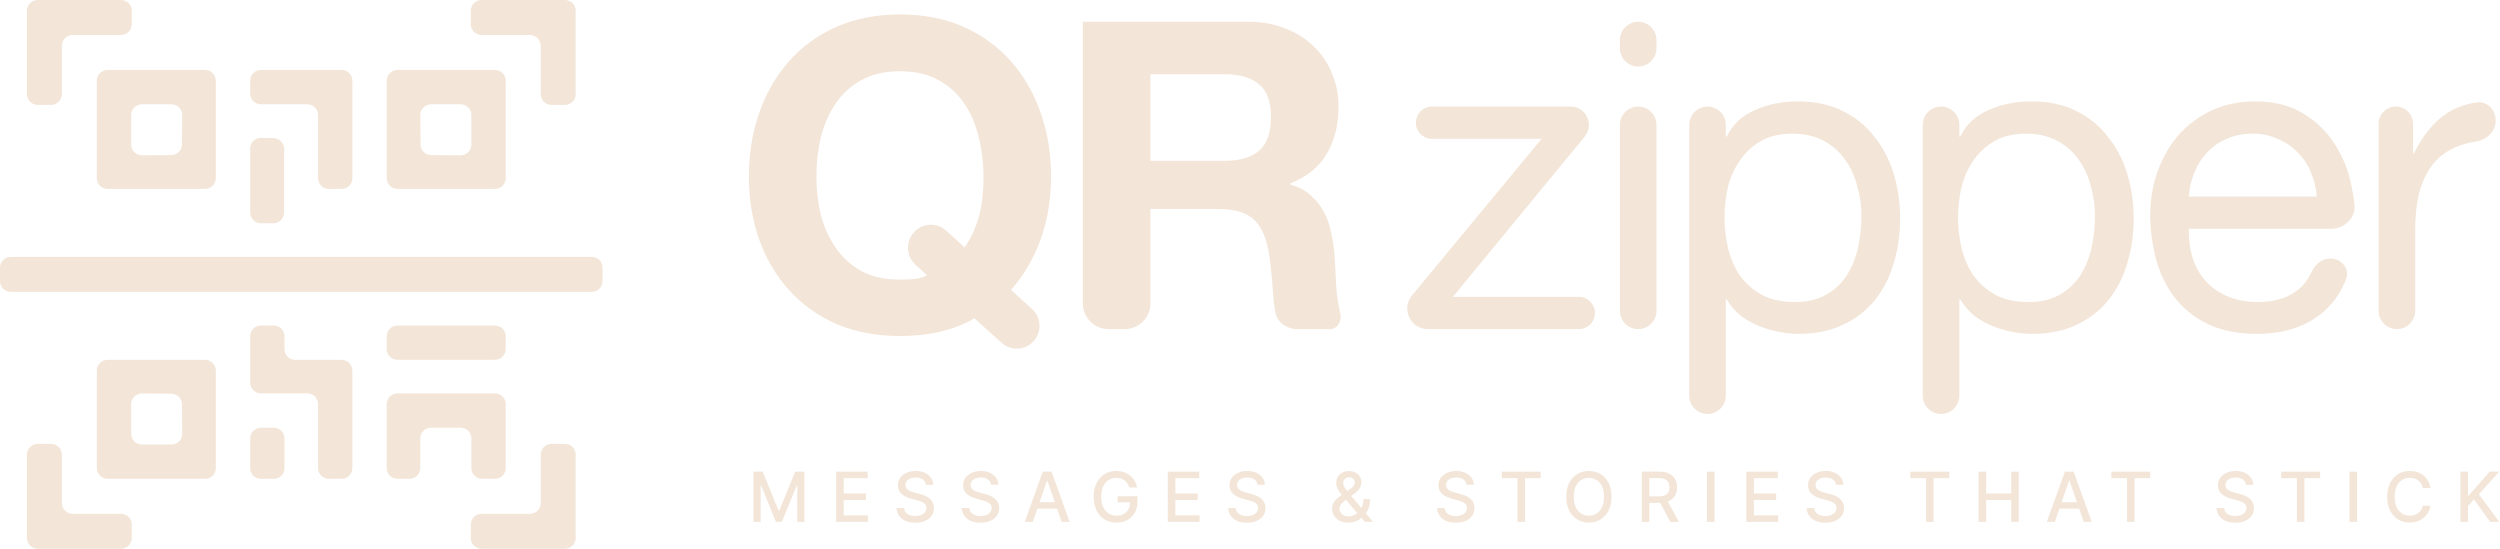 <svg width="164" height="36" viewBox="0 0 164 36" fill="none" xmlns="http://www.w3.org/2000/svg">
<path d="M156.035 8.119C156.035 7.496 156.541 6.99 157.165 6.99C157.789 6.99 158.294 7.496 158.294 8.119V10.068H158.351C158.935 8.882 159.65 8.007 160.497 7.442C161.056 7.069 161.712 6.828 162.467 6.717C163.158 6.616 163.717 7.206 163.717 7.903C163.717 8.615 163.136 9.176 162.432 9.284C162.003 9.349 161.612 9.451 161.26 9.588C160.582 9.852 160.036 10.238 159.622 10.746C159.208 11.254 158.906 11.876 158.718 12.61C158.53 13.325 158.436 14.153 158.436 15.095V20.39C158.436 21.053 157.898 21.59 157.235 21.59C156.573 21.59 156.035 21.053 156.035 20.39V8.119Z" fill="#F3E6D9"/>
<path d="M151.976 12.892C151.938 12.327 151.806 11.791 151.581 11.282C151.373 10.774 151.082 10.341 150.705 9.983C150.347 9.607 149.914 9.315 149.406 9.108C148.917 8.882 148.371 8.769 147.768 8.769C147.147 8.769 146.582 8.882 146.074 9.108C145.584 9.315 145.161 9.607 144.803 9.983C144.445 10.36 144.163 10.802 143.956 11.311C143.749 11.8 143.626 12.327 143.589 12.892H151.976ZM152.867 16.959C153.605 16.959 154.17 17.64 153.898 18.326C153.512 19.302 152.937 20.079 152.174 20.658C151.082 21.486 149.707 21.901 148.051 21.901C146.883 21.901 145.867 21.712 145.001 21.336C144.153 20.959 143.438 20.432 142.854 19.755C142.271 19.077 141.828 18.267 141.527 17.326C141.245 16.384 141.085 15.358 141.047 14.248C141.047 13.137 141.216 12.12 141.555 11.198C141.894 10.275 142.365 9.475 142.967 8.797C143.589 8.119 144.313 7.592 145.142 7.216C145.989 6.839 146.911 6.651 147.909 6.651C149.208 6.651 150.282 6.924 151.129 7.47C151.995 7.997 152.682 8.675 153.19 9.503C153.717 10.332 154.075 11.235 154.263 12.214C154.348 12.615 154.413 13.009 154.456 13.394C154.558 14.293 153.804 15.01 152.899 15.01H143.589C143.57 15.65 143.645 16.262 143.814 16.846C143.984 17.41 144.257 17.919 144.633 18.371C145.01 18.804 145.49 19.152 146.074 19.416C146.657 19.679 147.345 19.811 148.135 19.811C149.152 19.811 149.98 19.576 150.62 19.105C151.054 18.795 151.39 18.38 151.628 17.858C151.857 17.355 152.314 16.959 152.867 16.959Z" fill="#F3E6D9"/>
<path d="M126.133 8.19C126.133 7.527 126.67 6.99 127.333 6.99C127.996 6.99 128.533 7.527 128.533 8.19V8.967H128.59C128.985 8.157 129.606 7.573 130.454 7.216C131.301 6.839 132.233 6.651 133.249 6.651C134.379 6.651 135.358 6.858 136.186 7.272C137.034 7.686 137.73 8.251 138.276 8.967C138.841 9.663 139.265 10.473 139.547 11.395C139.829 12.318 139.971 13.297 139.971 14.332C139.971 15.368 139.829 16.347 139.547 17.269C139.283 18.192 138.869 19.001 138.304 19.698C137.758 20.376 137.062 20.912 136.215 21.308C135.386 21.703 134.417 21.901 133.306 21.901C132.948 21.901 132.543 21.863 132.092 21.788C131.659 21.712 131.226 21.59 130.792 21.421C130.359 21.251 129.945 21.025 129.55 20.743C129.173 20.442 128.853 20.075 128.59 19.642H128.533V25.953C128.533 26.616 127.996 27.154 127.333 27.154C126.67 27.154 126.133 26.616 126.133 25.953V8.19ZM137.429 14.163C137.429 13.485 137.335 12.826 137.147 12.186C136.977 11.527 136.704 10.943 136.328 10.435C135.97 9.927 135.499 9.522 134.916 9.221C134.351 8.92 133.682 8.769 132.911 8.769C132.101 8.769 131.414 8.929 130.849 9.249C130.284 9.569 129.823 9.993 129.465 10.52C129.107 11.028 128.844 11.612 128.674 12.271C128.524 12.93 128.449 13.598 128.449 14.276C128.449 14.991 128.533 15.688 128.703 16.366C128.872 17.024 129.136 17.608 129.493 18.116C129.87 18.625 130.35 19.039 130.934 19.359C131.517 19.66 132.223 19.811 133.052 19.811C133.88 19.811 134.567 19.651 135.113 19.331C135.678 19.011 136.13 18.587 136.469 18.06C136.808 17.533 137.052 16.93 137.203 16.253C137.354 15.575 137.429 14.878 137.429 14.163Z" fill="#F3E6D9"/>
<path d="M110.812 8.19C110.812 7.527 111.35 6.99 112.013 6.99C112.676 6.99 113.213 7.527 113.213 8.19V8.967H113.269C113.665 8.157 114.286 7.573 115.133 7.216C115.981 6.839 116.912 6.651 117.929 6.651C119.059 6.651 120.038 6.858 120.866 7.272C121.713 7.686 122.41 8.251 122.956 8.967C123.521 9.663 123.944 10.473 124.227 11.395C124.509 12.318 124.65 13.297 124.65 14.332C124.65 15.368 124.509 16.347 124.227 17.269C123.963 18.192 123.549 19.001 122.984 19.698C122.438 20.376 121.742 20.912 120.894 21.308C120.066 21.703 119.096 21.901 117.986 21.901C117.628 21.901 117.223 21.863 116.771 21.788C116.338 21.712 115.905 21.59 115.472 21.421C115.039 21.251 114.625 21.025 114.23 20.743C113.853 20.442 113.533 20.075 113.269 19.642H113.213V25.953C113.213 26.616 112.676 27.154 112.013 27.154C111.35 27.154 110.812 26.616 110.812 25.953V8.19ZM122.109 14.163C122.109 13.485 122.015 12.826 121.826 12.186C121.657 11.527 121.384 10.943 121.007 10.435C120.65 9.927 120.179 9.522 119.595 9.221C119.03 8.92 118.362 8.769 117.59 8.769C116.781 8.769 116.093 8.929 115.529 9.249C114.964 9.569 114.503 9.993 114.145 10.52C113.787 11.028 113.524 11.612 113.354 12.271C113.204 12.93 113.128 13.598 113.128 14.276C113.128 14.991 113.213 15.688 113.382 16.366C113.552 17.024 113.815 17.608 114.173 18.116C114.55 18.625 115.03 19.039 115.613 19.359C116.197 19.66 116.903 19.811 117.731 19.811C118.56 19.811 119.247 19.651 119.793 19.331C120.358 19.011 120.81 18.587 121.149 18.06C121.487 17.533 121.732 16.93 121.883 16.253C122.033 15.575 122.109 14.878 122.109 14.163Z" fill="#F3E6D9"/>
<path d="M108.666 3.164C108.666 3.826 108.129 4.364 107.466 4.364C106.803 4.364 106.266 3.826 106.266 3.164V2.627C106.266 1.964 106.803 1.427 107.466 1.427C108.129 1.427 108.666 1.964 108.666 2.627V3.164ZM106.266 8.19C106.266 7.527 106.803 6.99 107.466 6.99C108.129 6.99 108.666 7.527 108.666 8.19V20.39C108.666 21.053 108.129 21.59 107.466 21.59C106.803 21.59 106.266 21.053 106.266 20.39V8.19Z" fill="#F3E6D9"/>
<path d="M92.316 20.241C92.316 19.927 92.426 19.622 92.626 19.381L101.127 9.108H93.94C93.355 9.108 92.881 8.634 92.881 8.049C92.881 7.464 93.355 6.99 93.94 6.99H103.028C103.694 6.99 104.234 7.53 104.234 8.196C104.234 8.475 104.137 8.746 103.959 8.962L95.31 19.473H103.57C104.155 19.473 104.629 19.947 104.629 20.532C104.629 21.116 104.155 21.591 103.57 21.591H93.666C92.921 21.591 92.316 20.986 92.316 20.241Z" fill="#F3E6D9"/>
<path d="M75.469 10.548H80.326C81.343 10.548 82.105 10.322 82.614 9.871C83.122 9.419 83.376 8.685 83.376 7.668C83.376 6.689 83.122 5.983 82.614 5.55C82.105 5.098 81.343 4.872 80.326 4.872H75.469V10.548ZM71.035 1.427H81.908C82.811 1.427 83.621 1.577 84.336 1.879C85.071 2.161 85.692 2.556 86.2 3.065C86.728 3.573 87.123 4.166 87.386 4.844C87.669 5.503 87.81 6.218 87.81 6.99C87.81 8.176 87.556 9.202 87.047 10.068C86.558 10.934 85.748 11.593 84.619 12.045V12.102C85.165 12.252 85.617 12.488 85.974 12.808C86.332 13.109 86.624 13.476 86.85 13.909C87.076 14.323 87.236 14.784 87.33 15.293C87.443 15.801 87.518 16.309 87.556 16.818C87.575 17.138 87.594 17.514 87.612 17.947C87.631 18.381 87.659 18.823 87.697 19.275C87.754 19.727 87.829 20.16 87.923 20.574C88.052 21.025 87.742 21.59 87.273 21.59H85.116C84.425 21.59 83.792 21.166 83.663 20.487C83.593 20.12 83.544 19.726 83.517 19.303C83.461 18.418 83.376 17.571 83.263 16.761C83.113 15.707 82.793 14.935 82.303 14.446C81.814 13.956 81.013 13.711 79.903 13.711H75.469V19.901C75.469 20.834 74.713 21.59 73.78 21.59H72.724C71.791 21.59 71.035 20.834 71.035 19.901V1.427Z" fill="#F3E6D9"/>
<path d="M63.273 16.224C63.65 15.716 63.951 15.085 64.177 14.332C64.403 13.579 64.516 12.666 64.516 11.593C64.516 10.708 64.412 9.851 64.205 9.023C64.017 8.195 63.706 7.46 63.273 6.82C62.84 6.161 62.276 5.644 61.579 5.267C60.883 4.872 60.035 4.674 59.037 4.674C58.04 4.674 57.192 4.872 56.496 5.267C55.799 5.644 55.234 6.161 54.801 6.82C54.368 7.46 54.048 8.195 53.841 9.023C53.653 9.851 53.559 10.708 53.559 11.593C53.559 12.44 53.653 13.269 53.841 14.078C54.048 14.869 54.368 15.584 54.801 16.224C55.234 16.864 55.799 17.382 56.496 17.778C57.192 18.154 58.04 18.342 59.037 18.342C59.508 18.342 59.866 18.324 60.111 18.286C60.355 18.248 60.591 18.173 60.817 18.06L60.054 17.366C59.433 16.8 59.394 15.835 59.968 15.222C60.532 14.619 61.476 14.582 62.085 15.139L63.273 16.224ZM63.923 20.884C62.586 21.656 60.958 22.042 59.037 22.042C57.494 22.042 56.1 21.778 54.858 21.251C53.634 20.705 52.599 19.962 51.751 19.02C50.904 18.079 50.255 16.977 49.803 15.716C49.351 14.436 49.125 13.062 49.125 11.593C49.125 10.087 49.351 8.694 49.803 7.413C50.255 6.114 50.904 4.985 51.751 4.024C52.599 3.064 53.634 2.311 54.858 1.765C56.1 1.219 57.494 0.946 59.037 0.946C60.6 0.946 61.993 1.219 63.217 1.765C64.441 2.311 65.476 3.064 66.323 4.024C67.171 4.985 67.82 6.114 68.272 7.413C68.724 8.694 68.95 10.087 68.95 11.593C68.95 13.062 68.724 14.426 68.272 15.688C67.82 16.949 67.171 18.06 66.323 19.02L67.704 20.277C68.325 20.841 68.357 21.807 67.776 22.412C67.218 22.993 66.3 23.026 65.702 22.487L63.923 20.884Z" fill="#F3E6D9"/>
<path d="M161.403 34.235V30.939H161.9V32.513H161.94L163.323 30.939H163.949L162.619 32.423L163.954 34.235H163.355L162.289 32.763L161.9 33.21V34.235H161.403Z" fill="#F3E6D9"/>
<path d="M159.442 32.011H158.94C158.921 31.904 158.885 31.809 158.832 31.728C158.779 31.646 158.715 31.577 158.639 31.52C158.563 31.463 158.477 31.42 158.383 31.391C158.29 31.362 158.19 31.348 158.085 31.348C157.895 31.348 157.725 31.396 157.575 31.491C157.426 31.587 157.308 31.727 157.221 31.911C157.135 32.096 157.092 32.321 157.092 32.587C157.092 32.856 157.135 33.082 157.221 33.267C157.308 33.451 157.426 33.591 157.577 33.685C157.727 33.779 157.896 33.827 158.084 33.827C158.188 33.827 158.286 33.813 158.38 33.785C158.474 33.756 158.559 33.714 158.636 33.658C158.712 33.602 158.776 33.534 158.829 33.453C158.882 33.372 158.919 33.278 158.94 33.173L159.442 33.175C159.415 33.337 159.363 33.486 159.286 33.622C159.21 33.758 159.112 33.874 158.991 33.973C158.872 34.071 158.736 34.147 158.583 34.2C158.429 34.254 158.262 34.281 158.08 34.281C157.795 34.281 157.541 34.213 157.317 34.078C157.094 33.941 156.918 33.747 156.789 33.493C156.662 33.24 156.598 32.938 156.598 32.587C156.598 32.235 156.662 31.933 156.791 31.681C156.92 31.428 157.096 31.234 157.319 31.099C157.542 30.962 157.796 30.894 158.08 30.894C158.255 30.894 158.418 30.919 158.57 30.97C158.722 31.019 158.859 31.092 158.98 31.189C159.101 31.284 159.202 31.401 159.281 31.54C159.361 31.677 159.414 31.834 159.442 32.011Z" fill="#F3E6D9"/>
<path d="M154.623 30.939V34.235H154.125V30.939H154.623Z" fill="#F3E6D9"/>
<path d="M149.649 31.367V30.939H152.2V31.367H151.171V34.235H150.676V31.367H149.649Z" fill="#F3E6D9"/>
<path d="M147.335 31.805C147.317 31.653 147.247 31.535 147.122 31.451C146.998 31.366 146.841 31.324 146.652 31.324C146.517 31.324 146.4 31.345 146.301 31.388C146.202 31.43 146.126 31.488 146.071 31.562C146.017 31.635 145.991 31.718 145.991 31.811C145.991 31.89 146.009 31.957 146.045 32.014C146.083 32.071 146.132 32.119 146.192 32.158C146.253 32.195 146.318 32.227 146.388 32.252C146.458 32.277 146.525 32.298 146.589 32.314L146.911 32.397C147.016 32.423 147.124 32.458 147.235 32.502C147.345 32.546 147.448 32.604 147.542 32.676C147.637 32.748 147.713 32.837 147.771 32.943C147.83 33.049 147.859 33.176 147.859 33.325C147.859 33.511 147.811 33.677 147.714 33.822C147.619 33.967 147.48 34.081 147.298 34.165C147.116 34.248 146.897 34.29 146.639 34.29C146.392 34.29 146.179 34.251 145.999 34.173C145.818 34.094 145.677 33.983 145.575 33.84C145.473 33.695 145.417 33.523 145.406 33.325H145.905C145.915 33.444 145.954 33.543 146.021 33.622C146.09 33.701 146.177 33.759 146.283 33.798C146.391 33.835 146.508 33.854 146.636 33.854C146.777 33.854 146.902 33.832 147.011 33.788C147.122 33.743 147.208 33.681 147.272 33.601C147.335 33.521 147.367 33.427 147.367 33.32C147.367 33.222 147.339 33.142 147.283 33.08C147.228 33.018 147.154 32.966 147.059 32.925C146.966 32.885 146.86 32.849 146.742 32.818L146.353 32.711C146.089 32.639 145.879 32.534 145.725 32.394C145.572 32.255 145.495 32.07 145.495 31.84C145.495 31.651 145.546 31.485 145.649 31.343C145.752 31.201 145.892 31.091 146.068 31.013C146.244 30.934 146.442 30.894 146.663 30.894C146.887 30.894 147.083 30.933 147.254 31.012C147.426 31.09 147.561 31.198 147.66 31.335C147.758 31.471 147.81 31.628 147.814 31.805H147.335Z" fill="#F3E6D9"/>
<path d="M138.504 31.367V30.939H141.056V31.367H140.027V34.235H139.531V31.367H138.504Z" fill="#F3E6D9"/>
<path d="M134.798 34.235H134.27L135.456 30.939H136.031L137.217 34.235H136.689L135.757 31.538H135.731L134.798 34.235ZM134.886 32.944H136.599V33.363H134.886V32.944Z" fill="#F3E6D9"/>
<path d="M129.793 34.235V30.939H130.291V32.371H131.934V30.939H132.433V34.235H131.934V32.798H130.291V34.235H129.793Z" fill="#F3E6D9"/>
<path d="M125.321 31.367V30.939H127.872V31.367H126.843V34.235H126.347V31.367H125.321Z" fill="#F3E6D9"/>
<path d="M120.444 31.805C120.427 31.653 120.356 31.535 120.232 31.451C120.107 31.366 119.951 31.324 119.762 31.324C119.626 31.324 119.51 31.345 119.411 31.388C119.312 31.43 119.235 31.488 119.181 31.562C119.127 31.635 119.1 31.718 119.1 31.811C119.1 31.89 119.118 31.957 119.155 32.014C119.192 32.071 119.241 32.119 119.301 32.158C119.363 32.195 119.428 32.227 119.498 32.252C119.567 32.277 119.635 32.298 119.699 32.314L120.021 32.397C120.126 32.423 120.234 32.458 120.344 32.502C120.455 32.546 120.557 32.604 120.652 32.676C120.746 32.748 120.822 32.837 120.88 32.943C120.939 33.049 120.969 33.176 120.969 33.325C120.969 33.511 120.921 33.677 120.824 33.822C120.729 33.967 120.59 34.081 120.407 34.165C120.226 34.248 120.006 34.29 119.749 34.29C119.502 34.29 119.288 34.251 119.108 34.173C118.928 34.094 118.787 33.983 118.685 33.84C118.583 33.695 118.527 33.523 118.516 33.325H119.015C119.025 33.444 119.063 33.543 119.131 33.622C119.199 33.701 119.287 33.759 119.393 33.798C119.5 33.835 119.618 33.854 119.746 33.854C119.886 33.854 120.011 33.832 120.121 33.788C120.231 33.743 120.318 33.681 120.381 33.601C120.445 33.521 120.476 33.427 120.476 33.32C120.476 33.222 120.448 33.142 120.393 33.08C120.338 33.018 120.263 32.966 120.169 32.925C120.076 32.885 119.97 32.849 119.852 32.818L119.462 32.711C119.198 32.639 118.989 32.534 118.835 32.394C118.681 32.255 118.604 32.07 118.604 31.84C118.604 31.651 118.656 31.485 118.759 31.343C118.862 31.201 119.001 31.091 119.177 31.013C119.353 30.934 119.552 30.894 119.773 30.894C119.996 30.894 120.193 30.933 120.364 31.012C120.535 31.09 120.671 31.198 120.769 31.335C120.868 31.471 120.92 31.628 120.924 31.805H120.444Z" fill="#F3E6D9"/>
<path d="M114.559 34.235V30.939H116.626V31.367H115.056V32.371H116.518V32.798H115.056V33.807H116.645V34.235H114.559Z" fill="#F3E6D9"/>
<path d="M112.474 30.939V34.235H111.977V30.939H112.474Z" fill="#F3E6D9"/>
<path d="M107.699 34.235V30.939H108.874C109.13 30.939 109.342 30.983 109.51 31.071C109.68 31.159 109.806 31.281 109.89 31.436C109.974 31.591 110.016 31.77 110.016 31.972C110.016 32.174 109.973 32.352 109.889 32.505C109.805 32.657 109.678 32.776 109.509 32.861C109.34 32.946 109.128 32.988 108.873 32.988H107.983V32.56H108.828C108.989 32.56 109.12 32.537 109.221 32.491C109.322 32.444 109.397 32.377 109.444 32.289C109.491 32.201 109.515 32.096 109.515 31.972C109.515 31.848 109.491 31.74 109.443 31.649C109.395 31.558 109.321 31.488 109.219 31.439C109.118 31.39 108.986 31.366 108.821 31.366H108.197V34.235H107.699ZM109.327 32.748L110.141 34.235H109.575L108.776 32.748H109.327Z" fill="#F3E6D9"/>
<path d="M105.716 32.587C105.716 32.939 105.652 33.242 105.523 33.495C105.394 33.747 105.218 33.941 104.993 34.078C104.77 34.213 104.516 34.281 104.232 34.281C103.947 34.281 103.692 34.213 103.467 34.078C103.244 33.941 103.068 33.747 102.939 33.493C102.811 33.24 102.746 32.938 102.746 32.587C102.746 32.235 102.811 31.933 102.939 31.681C103.068 31.428 103.244 31.234 103.467 31.099C103.692 30.962 103.947 30.894 104.232 30.894C104.516 30.894 104.77 30.962 104.993 31.099C105.218 31.234 105.394 31.428 105.523 31.681C105.652 31.933 105.716 32.235 105.716 32.587ZM105.224 32.587C105.224 32.319 105.18 32.093 105.093 31.91C105.007 31.725 104.889 31.586 104.739 31.491C104.59 31.396 104.421 31.348 104.232 31.348C104.042 31.348 103.873 31.396 103.723 31.491C103.574 31.586 103.456 31.725 103.369 31.91C103.283 32.093 103.24 32.319 103.24 32.587C103.24 32.856 103.283 33.082 103.369 33.267C103.456 33.45 103.574 33.59 103.723 33.685C103.873 33.779 104.042 33.827 104.232 33.827C104.421 33.827 104.59 33.779 104.739 33.685C104.889 33.59 105.007 33.45 105.093 33.267C105.18 33.082 105.224 32.856 105.224 32.587Z" fill="#F3E6D9"/>
<path d="M98.52 31.367V30.939H101.071V31.367H100.042V34.235H99.547V31.367H98.52Z" fill="#F3E6D9"/>
<path d="M96.202 31.805C96.185 31.653 96.114 31.535 95.989 31.451C95.865 31.366 95.708 31.324 95.519 31.324C95.384 31.324 95.267 31.345 95.168 31.388C95.07 31.43 94.993 31.488 94.938 31.562C94.885 31.635 94.858 31.718 94.858 31.811C94.858 31.89 94.876 31.957 94.913 32.014C94.95 32.071 94.999 32.119 95.059 32.158C95.12 32.195 95.186 32.227 95.255 32.252C95.325 32.277 95.392 32.298 95.457 32.314L95.778 32.397C95.884 32.423 95.992 32.458 96.102 32.502C96.213 32.546 96.315 32.604 96.409 32.676C96.504 32.748 96.58 32.837 96.638 32.943C96.697 33.049 96.727 33.176 96.727 33.325C96.727 33.511 96.678 33.677 96.582 33.822C96.486 33.967 96.347 34.081 96.165 34.165C95.984 34.248 95.764 34.29 95.507 34.29C95.26 34.29 95.046 34.251 94.866 34.173C94.686 34.094 94.544 33.983 94.443 33.84C94.341 33.695 94.284 33.523 94.274 33.325H94.772C94.782 33.444 94.821 33.543 94.888 33.622C94.957 33.701 95.045 33.759 95.151 33.798C95.258 33.835 95.376 33.854 95.503 33.854C95.644 33.854 95.769 33.832 95.878 33.788C95.989 33.743 96.076 33.681 96.139 33.601C96.202 33.521 96.234 33.427 96.234 33.32C96.234 33.222 96.206 33.142 96.15 33.08C96.096 33.018 96.021 32.966 95.927 32.925C95.833 32.885 95.728 32.849 95.609 32.818L95.22 32.711C94.956 32.639 94.747 32.534 94.592 32.394C94.439 32.255 94.362 32.07 94.362 31.84C94.362 31.651 94.414 31.485 94.517 31.343C94.62 31.201 94.759 31.091 94.935 31.013C95.111 30.934 95.31 30.894 95.531 30.894C95.754 30.894 95.951 30.933 96.121 31.012C96.293 31.09 96.428 31.198 96.527 31.335C96.626 31.471 96.677 31.628 96.681 31.805H96.202Z" fill="#F3E6D9"/>
<path d="M88.454 34.282C88.233 34.282 88.043 34.242 87.883 34.162C87.724 34.081 87.602 33.972 87.516 33.833C87.43 33.694 87.387 33.536 87.387 33.36C87.387 33.226 87.415 33.107 87.471 33.003C87.526 32.898 87.604 32.8 87.704 32.711C87.804 32.622 87.919 32.533 88.05 32.443L88.581 32.068C88.671 32.008 88.742 31.946 88.792 31.881C88.843 31.814 88.868 31.732 88.868 31.635C88.868 31.557 88.835 31.483 88.768 31.412C88.701 31.342 88.612 31.306 88.501 31.306C88.424 31.306 88.355 31.325 88.296 31.363C88.238 31.4 88.193 31.448 88.16 31.507C88.127 31.565 88.111 31.627 88.111 31.691C88.111 31.766 88.132 31.842 88.172 31.918C88.214 31.994 88.268 32.073 88.333 32.154C88.399 32.235 88.468 32.319 88.539 32.406L90.07 34.236H89.526L88.259 32.747C88.153 32.621 88.054 32.503 87.963 32.393C87.872 32.281 87.798 32.168 87.741 32.055C87.685 31.94 87.657 31.816 87.657 31.683C87.657 31.532 87.692 31.397 87.76 31.28C87.83 31.162 87.927 31.07 88.052 31.004C88.176 30.937 88.322 30.904 88.49 30.904C88.659 30.904 88.805 30.937 88.926 31.004C89.048 31.069 89.142 31.157 89.207 31.266C89.274 31.374 89.307 31.493 89.307 31.622C89.307 31.778 89.268 31.917 89.19 32.037C89.112 32.156 89.006 32.266 88.869 32.365L88.208 32.853C88.079 32.947 87.99 33.041 87.939 33.133C87.89 33.224 87.865 33.296 87.865 33.347C87.865 33.442 87.889 33.529 87.937 33.609C87.987 33.69 88.055 33.754 88.144 33.803C88.233 33.851 88.337 33.875 88.456 33.875C88.578 33.875 88.697 33.849 88.813 33.796C88.93 33.743 89.036 33.666 89.13 33.566C89.226 33.466 89.301 33.347 89.357 33.207C89.413 33.068 89.441 32.911 89.441 32.739H89.875C89.875 32.951 89.851 33.131 89.803 33.278C89.755 33.424 89.696 33.543 89.627 33.635C89.56 33.727 89.496 33.798 89.436 33.849C89.417 33.867 89.398 33.884 89.381 33.901C89.364 33.918 89.346 33.935 89.326 33.952C89.215 34.065 89.08 34.148 88.921 34.202C88.763 34.255 88.608 34.282 88.454 34.282Z" fill="#F3E6D9"/>
<path d="M82.495 31.805C82.478 31.653 82.407 31.535 82.282 31.451C82.158 31.366 82.001 31.324 81.812 31.324C81.677 31.324 81.56 31.345 81.462 31.388C81.363 31.43 81.286 31.488 81.231 31.562C81.178 31.635 81.151 31.718 81.151 31.811C81.151 31.89 81.169 31.957 81.206 32.014C81.243 32.071 81.292 32.119 81.352 32.158C81.413 32.195 81.479 32.227 81.549 32.252C81.618 32.277 81.685 32.298 81.75 32.314L82.072 32.397C82.177 32.423 82.285 32.458 82.395 32.502C82.506 32.546 82.608 32.604 82.703 32.676C82.797 32.748 82.873 32.837 82.931 32.943C82.99 33.049 83.02 33.176 83.02 33.325C83.02 33.511 82.971 33.677 82.875 33.822C82.779 33.967 82.64 34.081 82.458 34.165C82.277 34.248 82.057 34.29 81.8 34.29C81.553 34.29 81.339 34.251 81.159 34.173C80.979 34.094 80.838 33.983 80.736 33.84C80.634 33.695 80.577 33.523 80.567 33.325H81.066C81.075 33.444 81.114 33.543 81.181 33.622C81.25 33.701 81.338 33.759 81.444 33.798C81.551 33.835 81.669 33.854 81.796 33.854C81.937 33.854 82.062 33.832 82.171 33.788C82.282 33.743 82.369 33.681 82.432 33.601C82.496 33.521 82.527 33.427 82.527 33.32C82.527 33.222 82.499 33.142 82.443 33.08C82.389 33.018 82.314 32.966 82.22 32.925C82.126 32.885 82.021 32.849 81.903 32.818L81.513 32.711C81.249 32.639 81.04 32.534 80.885 32.394C80.732 32.255 80.655 32.07 80.655 31.84C80.655 31.651 80.707 31.485 80.81 31.343C80.913 31.201 81.052 31.091 81.228 31.013C81.404 30.934 81.603 30.894 81.824 30.894C82.047 30.894 82.244 30.933 82.415 31.012C82.586 31.09 82.721 31.198 82.82 31.335C82.919 31.471 82.97 31.628 82.975 31.805H82.495Z" fill="#F3E6D9"/>
<path d="M76.606 34.235V30.939H78.672V31.367H77.103V32.371H78.565V32.798H77.103V33.807H78.692V34.235H76.606Z" fill="#F3E6D9"/>
<path d="M74.084 31.98C74.052 31.883 74.01 31.795 73.958 31.718C73.906 31.64 73.845 31.573 73.773 31.519C73.701 31.463 73.619 31.42 73.527 31.391C73.435 31.362 73.335 31.348 73.226 31.348C73.04 31.348 72.873 31.396 72.723 31.491C72.574 31.587 72.456 31.727 72.369 31.911C72.283 32.095 72.24 32.32 72.24 32.586C72.24 32.853 72.284 33.079 72.371 33.263C72.458 33.448 72.577 33.588 72.728 33.684C72.879 33.779 73.052 33.827 73.245 33.827C73.424 33.827 73.58 33.79 73.713 33.717C73.847 33.644 73.951 33.541 74.024 33.408C74.098 33.274 74.135 33.116 74.135 32.935L74.264 32.959H73.32V32.549H74.616V32.924C74.616 33.201 74.557 33.441 74.439 33.645C74.322 33.848 74.16 34.004 73.953 34.115C73.747 34.225 73.511 34.281 73.245 34.281C72.947 34.281 72.685 34.212 72.459 34.075C72.235 33.937 72.06 33.742 71.935 33.49C71.809 33.237 71.746 32.937 71.746 32.589C71.746 32.326 71.783 32.09 71.856 31.881C71.929 31.672 72.031 31.494 72.163 31.348C72.296 31.201 72.452 31.089 72.632 31.012C72.812 30.933 73.009 30.894 73.222 30.894C73.4 30.894 73.566 30.92 73.72 30.973C73.874 31.026 74.012 31.1 74.132 31.197C74.253 31.293 74.353 31.408 74.433 31.541C74.512 31.673 74.566 31.82 74.594 31.98H74.084Z" fill="#F3E6D9"/>
<path d="M67.751 34.235H67.223L68.409 30.939H68.984L70.17 34.235H69.642L68.71 31.538H68.684L67.751 34.235ZM67.839 32.944H69.552V33.363H67.839V32.944Z" fill="#F3E6D9"/>
<path d="M65.018 31.805C65.001 31.653 64.93 31.535 64.806 31.451C64.681 31.366 64.525 31.324 64.336 31.324C64.201 31.324 64.084 31.345 63.985 31.388C63.886 31.43 63.81 31.488 63.755 31.562C63.701 31.635 63.674 31.718 63.674 31.811C63.674 31.89 63.693 31.957 63.729 32.014C63.767 32.071 63.816 32.119 63.876 32.158C63.937 32.195 64.002 32.227 64.072 32.252C64.142 32.277 64.209 32.298 64.273 32.314L64.595 32.397C64.7 32.423 64.808 32.458 64.919 32.502C65.029 32.546 65.132 32.604 65.226 32.676C65.32 32.748 65.397 32.837 65.455 32.943C65.514 33.049 65.543 33.176 65.543 33.325C65.543 33.511 65.495 33.677 65.398 33.822C65.303 33.967 65.164 34.081 64.981 34.165C64.8 34.248 64.581 34.29 64.323 34.29C64.076 34.29 63.863 34.251 63.682 34.173C63.502 34.094 63.361 33.983 63.259 33.84C63.157 33.695 63.101 33.523 63.09 33.325H63.589C63.599 33.444 63.637 33.543 63.705 33.622C63.774 33.701 63.861 33.759 63.967 33.798C64.075 33.835 64.192 33.854 64.32 33.854C64.46 33.854 64.585 33.832 64.695 33.788C64.805 33.743 64.892 33.681 64.956 33.601C65.019 33.521 65.051 33.427 65.051 33.32C65.051 33.222 65.023 33.142 64.967 33.08C64.912 33.018 64.838 32.966 64.743 32.925C64.65 32.885 64.544 32.849 64.426 32.818L64.037 32.711C63.773 32.639 63.563 32.534 63.409 32.394C63.255 32.255 63.179 32.07 63.179 31.84C63.179 31.651 63.23 31.485 63.333 31.343C63.436 31.201 63.576 31.091 63.752 31.013C63.928 30.934 64.126 30.894 64.347 30.894C64.57 30.894 64.767 30.933 64.938 31.012C65.11 31.09 65.245 31.198 65.344 31.335C65.442 31.471 65.494 31.628 65.498 31.805H65.018Z" fill="#F3E6D9"/>
<path d="M60.741 31.805C60.724 31.653 60.653 31.535 60.529 31.451C60.404 31.366 60.247 31.324 60.059 31.324C59.923 31.324 59.806 31.345 59.708 31.388C59.609 31.43 59.532 31.488 59.477 31.562C59.424 31.635 59.397 31.718 59.397 31.811C59.397 31.89 59.415 31.957 59.452 32.014C59.489 32.071 59.538 32.119 59.598 32.158C59.659 32.195 59.725 32.227 59.795 32.252C59.864 32.277 59.931 32.298 59.996 32.314L60.318 32.397C60.423 32.423 60.531 32.458 60.641 32.502C60.752 32.546 60.854 32.604 60.949 32.676C61.043 32.748 61.119 32.837 61.177 32.943C61.236 33.049 61.266 33.176 61.266 33.325C61.266 33.511 61.218 33.677 61.121 33.822C61.025 33.967 60.886 34.081 60.704 34.165C60.523 34.248 60.303 34.29 60.046 34.29C59.799 34.29 59.585 34.251 59.405 34.173C59.225 34.094 59.084 33.983 58.982 33.84C58.88 33.695 58.824 33.523 58.813 33.325H59.312C59.321 33.444 59.36 33.543 59.428 33.622C59.496 33.701 59.584 33.759 59.69 33.798C59.797 33.835 59.915 33.854 60.042 33.854C60.183 33.854 60.308 33.832 60.417 33.788C60.528 33.743 60.615 33.681 60.678 33.601C60.742 33.521 60.773 33.427 60.773 33.32C60.773 33.222 60.745 33.142 60.69 33.08C60.635 33.018 60.56 32.966 60.466 32.925C60.372 32.885 60.267 32.849 60.149 32.818L59.759 32.711C59.495 32.639 59.286 32.534 59.131 32.394C58.978 32.255 58.901 32.07 58.901 31.84C58.901 31.651 58.953 31.485 59.056 31.343C59.159 31.201 59.298 31.091 59.474 31.013C59.65 30.934 59.849 30.894 60.07 30.894C60.293 30.894 60.49 30.933 60.661 31.012C60.832 31.09 60.968 31.198 61.066 31.335C61.165 31.471 61.216 31.628 61.221 31.805H60.741Z" fill="#F3E6D9"/>
<path d="M54.852 34.235V30.939H56.919V31.367H55.349V32.371H56.811V32.798H55.349V33.807H56.938V34.235H54.852Z" fill="#F3E6D9"/>
<path d="M49.426 30.939H50.03L51.079 33.501H51.118L52.167 30.939H52.771V34.235H52.298V31.85H52.267L51.295 34.231H50.902L49.93 31.848H49.9V34.235H49.426V30.939Z" fill="#F3E6D9"/>
<path fill-rule="evenodd" clip-rule="evenodd" d="M6.352 11.688C6.352 12.078 6.668 12.394 7.057 12.394H13.452C13.842 12.394 14.158 12.078 14.158 11.688V5.294C14.158 4.904 13.842 4.588 13.452 4.588H7.057C6.668 4.588 6.352 4.904 6.352 5.294V11.688ZM11.937 9.473C11.934 9.858 11.622 10.17 11.237 10.173L9.316 10.189C8.924 10.192 8.604 9.875 8.604 9.483V7.547C8.604 7.157 8.92 6.841 9.31 6.841H11.247C11.639 6.841 11.956 7.16 11.953 7.552L11.937 9.473Z" fill="#F3E6D9"/>
<path d="M16.41 6.135C16.41 6.525 16.726 6.841 17.116 6.841H20.158C20.547 6.841 20.863 7.157 20.863 7.547V11.688C20.863 12.078 21.18 12.394 21.569 12.394H22.41C22.8 12.394 23.116 12.078 23.116 11.688V5.294C23.116 4.904 22.8 4.588 22.41 4.588H17.116C16.726 4.588 16.41 4.904 16.41 5.294V6.135Z" fill="#F3E6D9"/>
<path fill-rule="evenodd" clip-rule="evenodd" d="M25.369 11.688C25.369 12.078 25.685 12.394 26.075 12.394H32.469C32.859 12.394 33.175 12.078 33.175 11.688V5.294C33.175 4.904 32.859 4.588 32.469 4.588H26.075C25.685 4.588 25.369 4.904 25.369 5.294V11.688ZM30.922 9.483C30.922 9.875 30.603 10.192 30.211 10.189L28.29 10.173C27.904 10.17 27.593 9.858 27.59 9.473L27.574 7.552C27.57 7.16 27.887 6.841 28.28 6.841H30.216C30.606 6.841 30.922 7.157 30.922 7.547V9.483Z" fill="#F3E6D9"/>
<path d="M16.41 13.941C16.41 14.331 16.726 14.647 17.116 14.647H17.931C18.321 14.647 18.637 14.331 18.637 13.941V9.764C18.637 9.378 18.326 9.063 17.94 9.058L17.125 9.048C16.732 9.043 16.41 9.361 16.41 9.754V13.941Z" fill="#F3E6D9"/>
<path d="M17.116 21.353C16.726 21.353 16.41 21.669 16.41 22.058V25.1C16.41 25.49 16.726 25.806 17.116 25.806H20.158C20.547 25.806 20.863 26.122 20.863 26.512V30.706C20.863 31.095 21.18 31.411 21.569 31.411H22.41C22.8 31.411 23.116 31.095 23.116 30.706V24.311C23.116 23.921 22.8 23.605 22.41 23.605H19.369C18.979 23.605 18.663 23.289 18.663 22.899V22.058C18.663 21.669 18.347 21.353 17.957 21.353H17.116Z" fill="#F3E6D9"/>
<path d="M26.075 21.353C25.685 21.353 25.369 21.669 25.369 22.058V22.899C25.369 23.289 25.685 23.605 26.075 23.605H32.469C32.859 23.605 33.175 23.289 33.175 22.899V22.058C33.175 21.669 32.859 21.353 32.469 21.353H26.075Z" fill="#F3E6D9"/>
<path fill-rule="evenodd" clip-rule="evenodd" d="M6.352 30.706C6.352 31.095 6.668 31.411 7.057 31.411H13.452C13.842 31.411 14.158 31.095 14.158 30.706V24.311C14.158 23.921 13.842 23.605 13.452 23.605H7.057C6.668 23.605 6.352 23.921 6.352 24.311V30.706ZM11.953 28.447C11.956 28.839 11.639 29.159 11.247 29.159H9.31C8.92 29.159 8.604 28.843 8.604 28.453V26.516C8.604 26.124 8.924 25.807 9.316 25.81L11.237 25.826C11.622 25.829 11.934 26.141 11.937 26.526L11.953 28.447Z" fill="#F3E6D9"/>
<path d="M25.369 30.706C25.369 31.095 25.685 31.411 26.075 31.411H26.863C27.253 31.411 27.569 31.095 27.569 30.706V28.764C27.569 28.375 27.885 28.058 28.275 28.058H30.216C30.606 28.058 30.922 28.375 30.922 28.764V30.706C30.922 31.095 31.238 31.411 31.628 31.411H32.469C32.859 31.411 33.175 31.095 33.175 30.706V26.512C33.175 26.122 32.859 25.806 32.469 25.806H26.075C25.685 25.806 25.369 26.122 25.369 26.512V30.706Z" fill="#F3E6D9"/>
<path d="M16.41 30.706C16.41 31.095 16.726 31.411 17.116 31.411H17.957C18.347 31.411 18.663 31.095 18.663 30.706V28.764C18.663 28.375 18.347 28.058 17.957 28.058H17.116C16.726 28.058 16.41 28.375 16.41 28.764V30.706Z" fill="#F3E6D9"/>
<path d="M36.177 6.882C35.787 6.882 35.471 6.566 35.471 6.176V3C35.471 2.61 35.155 2.294 34.765 2.294L31.588 2.294C31.198 2.294 30.883 1.978 30.883 1.588V0.706C30.883 0.316 31.198 -3.40814e-08 31.588 0L37.059 4.78254e-07C37.449 5.12336e-07 37.765 0.316 37.765 0.706V6.176C37.765 6.566 37.449 6.882 37.059 6.882H36.177Z" fill="#F3E6D9"/>
<path d="M8.647 1.588C8.647 1.978 8.331 2.294 7.941 2.294L4.765 2.294C4.375 2.294 4.059 2.61 4.059 3L4.059 6.176C4.059 6.566 3.743 6.882 3.353 6.882L2.471 6.882C2.081 6.882 1.765 6.566 1.765 6.176L1.765 0.706C1.765 0.316 2.081 2.52942e-07 2.471 2.69982e-07L7.941 5.09108e-07C8.331 5.2615e-07 8.647 0.316 8.647 0.706V1.588Z" fill="#F3E6D9"/>
<path d="M3.353 29.118C3.743 29.118 4.059 29.434 4.059 29.823V33C4.059 33.39 4.375 33.706 4.765 33.706H7.941C8.331 33.706 8.647 34.022 8.647 34.412V35.294C8.647 35.684 8.331 36 7.941 36H2.471C2.081 36 1.765 35.684 1.765 35.294V29.823C1.765 29.434 2.081 29.118 2.471 29.118H3.353Z" fill="#F3E6D9"/>
<path d="M31.588 33.706C31.198 33.706 30.883 34.022 30.883 34.412V35.294C30.883 35.684 31.198 36 31.588 36H37.059C37.449 36 37.765 35.684 37.765 35.294V29.823C37.765 29.434 37.449 29.118 37.059 29.118H36.177C35.787 29.118 35.471 29.434 35.471 29.823V33C35.471 33.39 35.155 33.706 34.765 33.706H31.588Z" fill="#F3E6D9"/>
<path d="M39.529 17.559C39.529 17.169 39.213 16.853 38.824 16.853L0.706 16.853C0.316 16.853 0 17.169 0 17.559V18.441C0 18.831 0.316 19.147 0.706 19.147L38.824 19.147C39.213 19.147 39.529 18.831 39.529 18.441V17.559Z" fill="#F3E6D9"/>
</svg>
